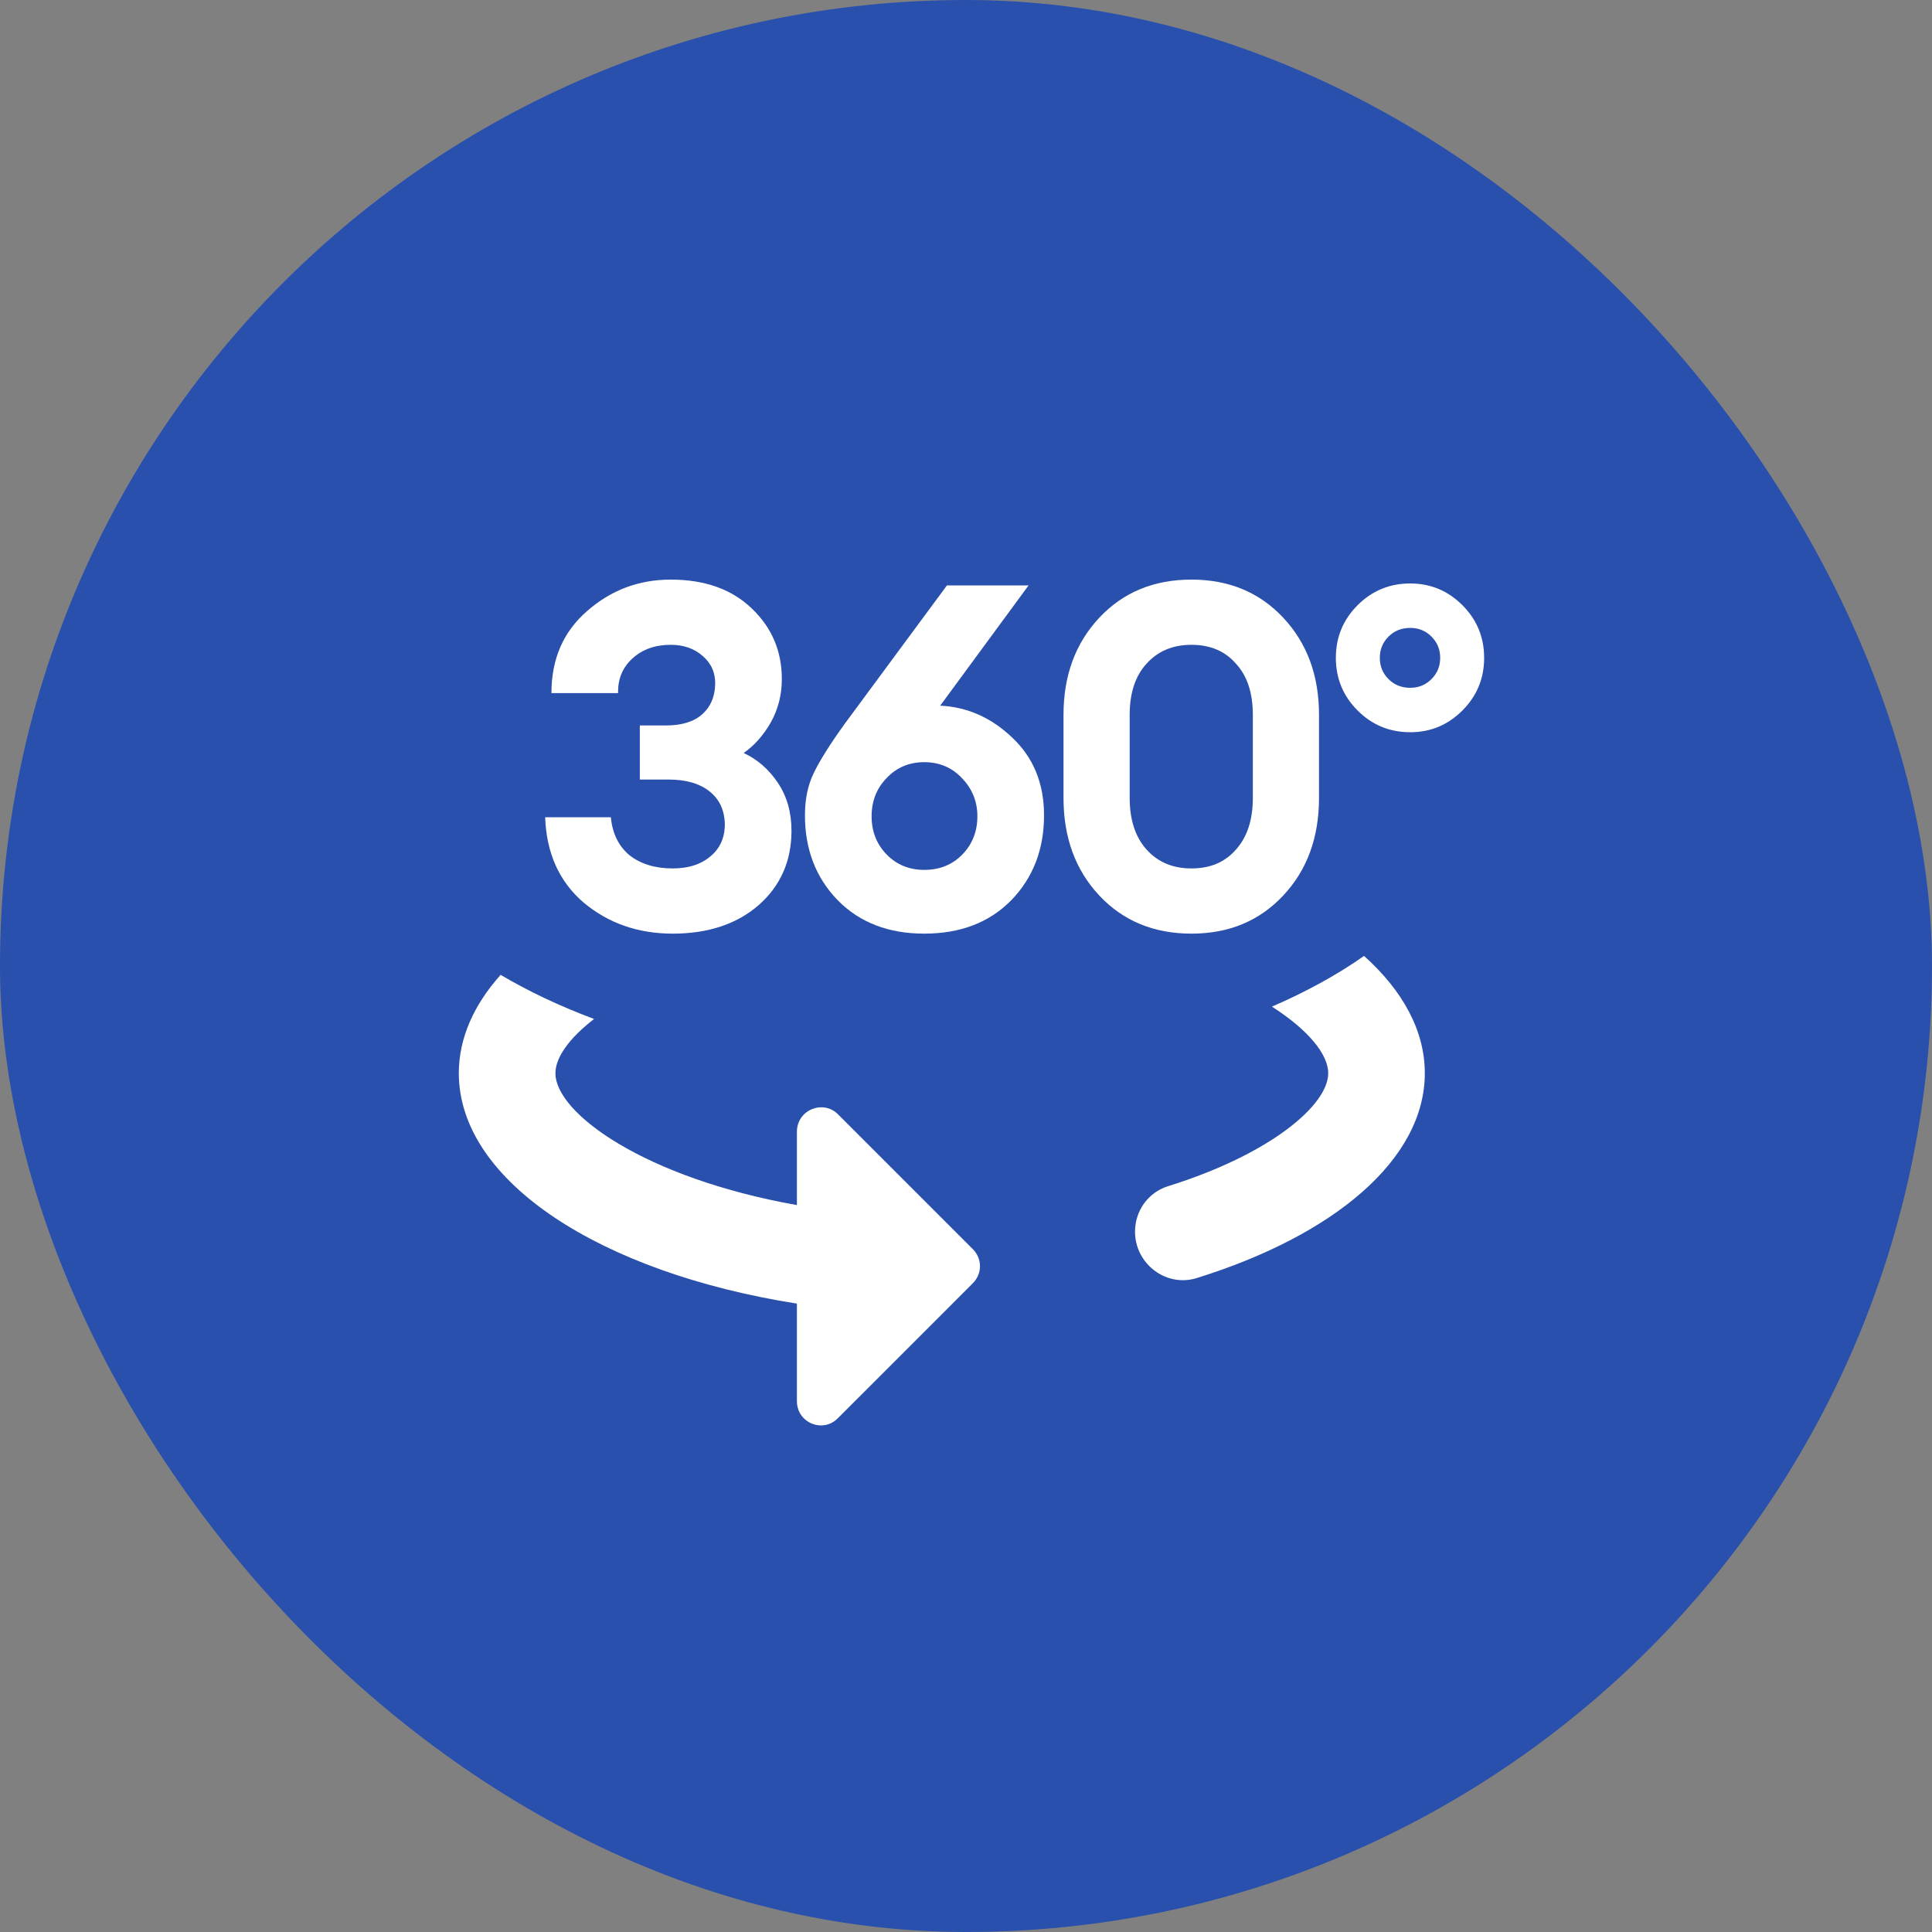 <svg width="64" height="64" viewBox="0 0 64 64" fill="none" xmlns="http://www.w3.org/2000/svg">
<rect x="0" y="0" width="64" height="64" fill="#808080" stroke="none"/>
<rect width="64" height="64" rx="32" fill="#2950AD"/>
<path fill-rule="evenodd" clip-rule="evenodd" d="M45.186 31.666C44.302 32.288 43.276 32.852 42.134 33.346C43.348 34.123 43.999 34.931 43.999 35.552C43.999 36.608 42.079 38.24 38.687 39.296C38.031 39.504 37.599 40.112 37.599 40.8C37.599 41.872 38.639 42.656 39.647 42.336C44.175 40.928 47.199 38.416 47.199 35.552C47.199 34.142 46.468 32.817 45.186 31.666ZM19.679 33.755C18.544 33.33 17.506 32.839 16.584 32.293C15.694 33.288 15.199 34.392 15.199 35.552C15.199 39.136 19.903 42.16 26.399 43.184V46.416C26.399 47.136 27.263 47.488 27.759 46.976L32.223 42.512C32.543 42.192 32.543 41.696 32.223 41.376L27.759 36.912C27.263 36.416 26.399 36.768 26.399 37.488V39.92C21.359 39.024 18.399 36.88 18.399 35.552C18.399 35.04 18.842 34.4 19.679 33.755Z" fill="white"/>
<path d="M22.283 30.928C21.141 30.928 20.16 30.587 19.339 29.904C18.528 29.211 18.101 28.267 18.059 27.072H20.235C20.288 27.616 20.496 28.037 20.859 28.336C21.232 28.624 21.707 28.768 22.283 28.768C22.795 28.768 23.205 28.64 23.515 28.384C23.835 28.128 24 27.781 24.011 27.344C24.011 26.864 23.845 26.491 23.515 26.224C23.184 25.957 22.731 25.824 22.155 25.824H21.195V24.032H22.059C22.581 24.032 22.981 23.909 23.259 23.664C23.536 23.419 23.68 23.088 23.691 22.672C23.701 22.288 23.563 21.973 23.275 21.728C22.997 21.483 22.645 21.36 22.219 21.36C21.707 21.36 21.285 21.509 20.955 21.808C20.624 22.107 20.464 22.491 20.475 22.96H18.267C18.267 21.829 18.661 20.923 19.451 20.24C20.24 19.547 21.163 19.2 22.219 19.2C23.349 19.2 24.245 19.52 24.907 20.16C25.568 20.789 25.899 21.568 25.899 22.496C25.899 23.019 25.776 23.499 25.531 23.936C25.285 24.363 24.987 24.699 24.635 24.944C25.093 25.157 25.472 25.488 25.771 25.936C26.069 26.384 26.219 26.912 26.219 27.52C26.219 28.523 25.856 29.344 25.131 29.984C24.405 30.613 23.456 30.928 22.283 30.928Z" fill="white"/>
<path d="M30.617 30.928C29.433 30.928 28.478 30.56 27.753 29.824C27.027 29.077 26.665 28.139 26.665 27.008C26.665 26.475 26.761 26.011 26.953 25.616C27.145 25.211 27.486 24.667 27.977 23.984L31.369 19.392H34.073L31.145 23.376C32.041 23.419 32.836 23.771 33.529 24.432C34.233 25.093 34.585 25.952 34.585 27.008C34.585 28.139 34.222 29.077 33.497 29.824C32.772 30.56 31.811 30.928 30.617 30.928ZM30.617 28.816C31.129 28.816 31.55 28.645 31.881 28.304C32.212 27.963 32.377 27.541 32.377 27.04C32.377 26.549 32.206 26.128 31.865 25.776C31.534 25.424 31.118 25.248 30.617 25.248C30.116 25.248 29.7 25.424 29.369 25.776C29.038 26.117 28.873 26.539 28.873 27.04C28.873 27.541 29.038 27.963 29.369 28.304C29.7 28.645 30.116 28.816 30.617 28.816Z" fill="white"/>
<path d="M39.47 30.928C38.222 30.928 37.204 30.507 36.414 29.664C35.625 28.821 35.23 27.744 35.23 26.432V23.68C35.23 22.379 35.625 21.307 36.414 20.464C37.204 19.621 38.222 19.2 39.47 19.2C40.708 19.2 41.721 19.621 42.51 20.464C43.3 21.307 43.694 22.379 43.694 23.68V26.432C43.694 27.744 43.3 28.821 42.51 29.664C41.721 30.507 40.708 30.928 39.47 30.928ZM37.982 28.144C38.356 28.56 38.852 28.768 39.47 28.768C40.089 28.768 40.58 28.56 40.942 28.144C41.316 27.728 41.502 27.157 41.502 26.432V23.68C41.502 22.955 41.316 22.389 40.942 21.984C40.58 21.568 40.089 21.36 39.47 21.36C38.852 21.36 38.356 21.568 37.982 21.984C37.609 22.389 37.422 22.955 37.422 23.68V26.432C37.422 27.157 37.609 27.728 37.982 28.144Z" fill="white"/>
<path d="M46.716 22.784C46.993 22.784 47.228 22.688 47.42 22.496C47.612 22.304 47.708 22.069 47.708 21.792C47.708 21.515 47.612 21.28 47.42 21.088C47.228 20.896 46.993 20.8 46.716 20.8C46.428 20.8 46.188 20.896 45.996 21.088C45.804 21.28 45.708 21.515 45.708 21.792C45.708 22.069 45.804 22.304 45.996 22.496C46.188 22.688 46.428 22.784 46.716 22.784ZM46.716 24.256C46.033 24.256 45.452 24.016 44.972 23.536C44.492 23.056 44.252 22.475 44.252 21.792C44.252 21.109 44.492 20.528 44.972 20.048C45.452 19.568 46.033 19.328 46.716 19.328C47.388 19.328 47.964 19.568 48.444 20.048C48.924 20.528 49.164 21.109 49.164 21.792C49.164 22.475 48.924 23.056 48.444 23.536C47.964 24.016 47.388 24.256 46.716 24.256Z" fill="white"/>
</svg>
